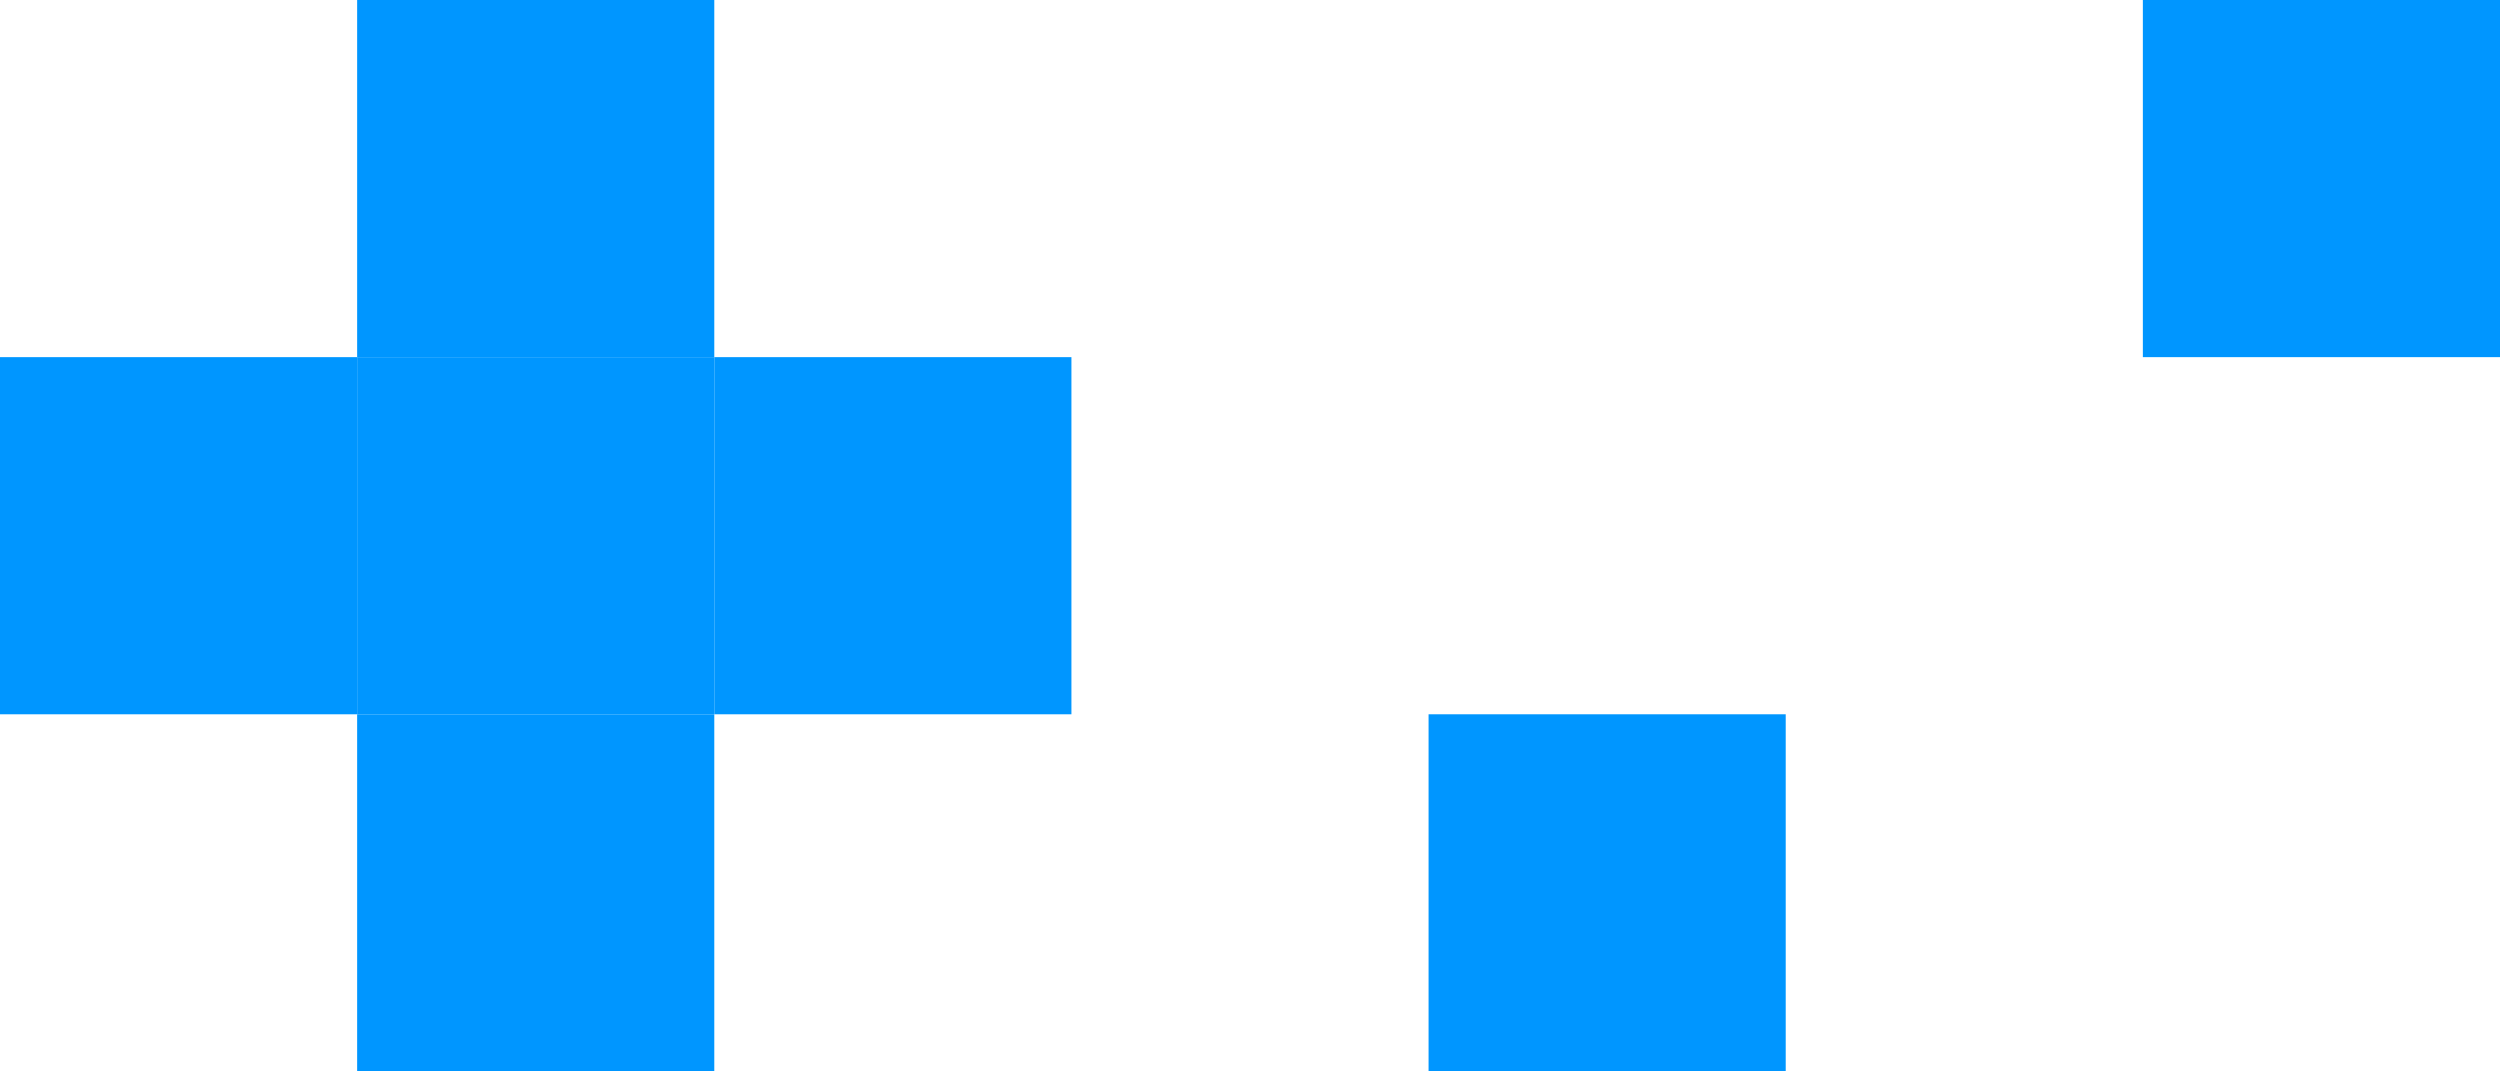 <svg xmlns="http://www.w3.org/2000/svg" width="280" height="120" viewBox="0 0 280 120">
  <rect x="40" y="0" width="40" height="40" fill="#0096FF"/>
  <rect x="40" y="40" width="40" height="40" fill="#0096FF"/>
  <rect x="0" y="40" width="40" height="40" fill="#0096FF"/>
  <rect x="80" y="40" width="40" height="40" fill="#0096FF"/>
  <rect x="40" y="80" width="40" height="40" fill="#0096FF"/>
  <rect x="160" y="80" width="40" height="40" fill="#0096FF"/>
  <rect x="240" y="0" width="40" height="40" fill="#0096FF"/>
</svg>

